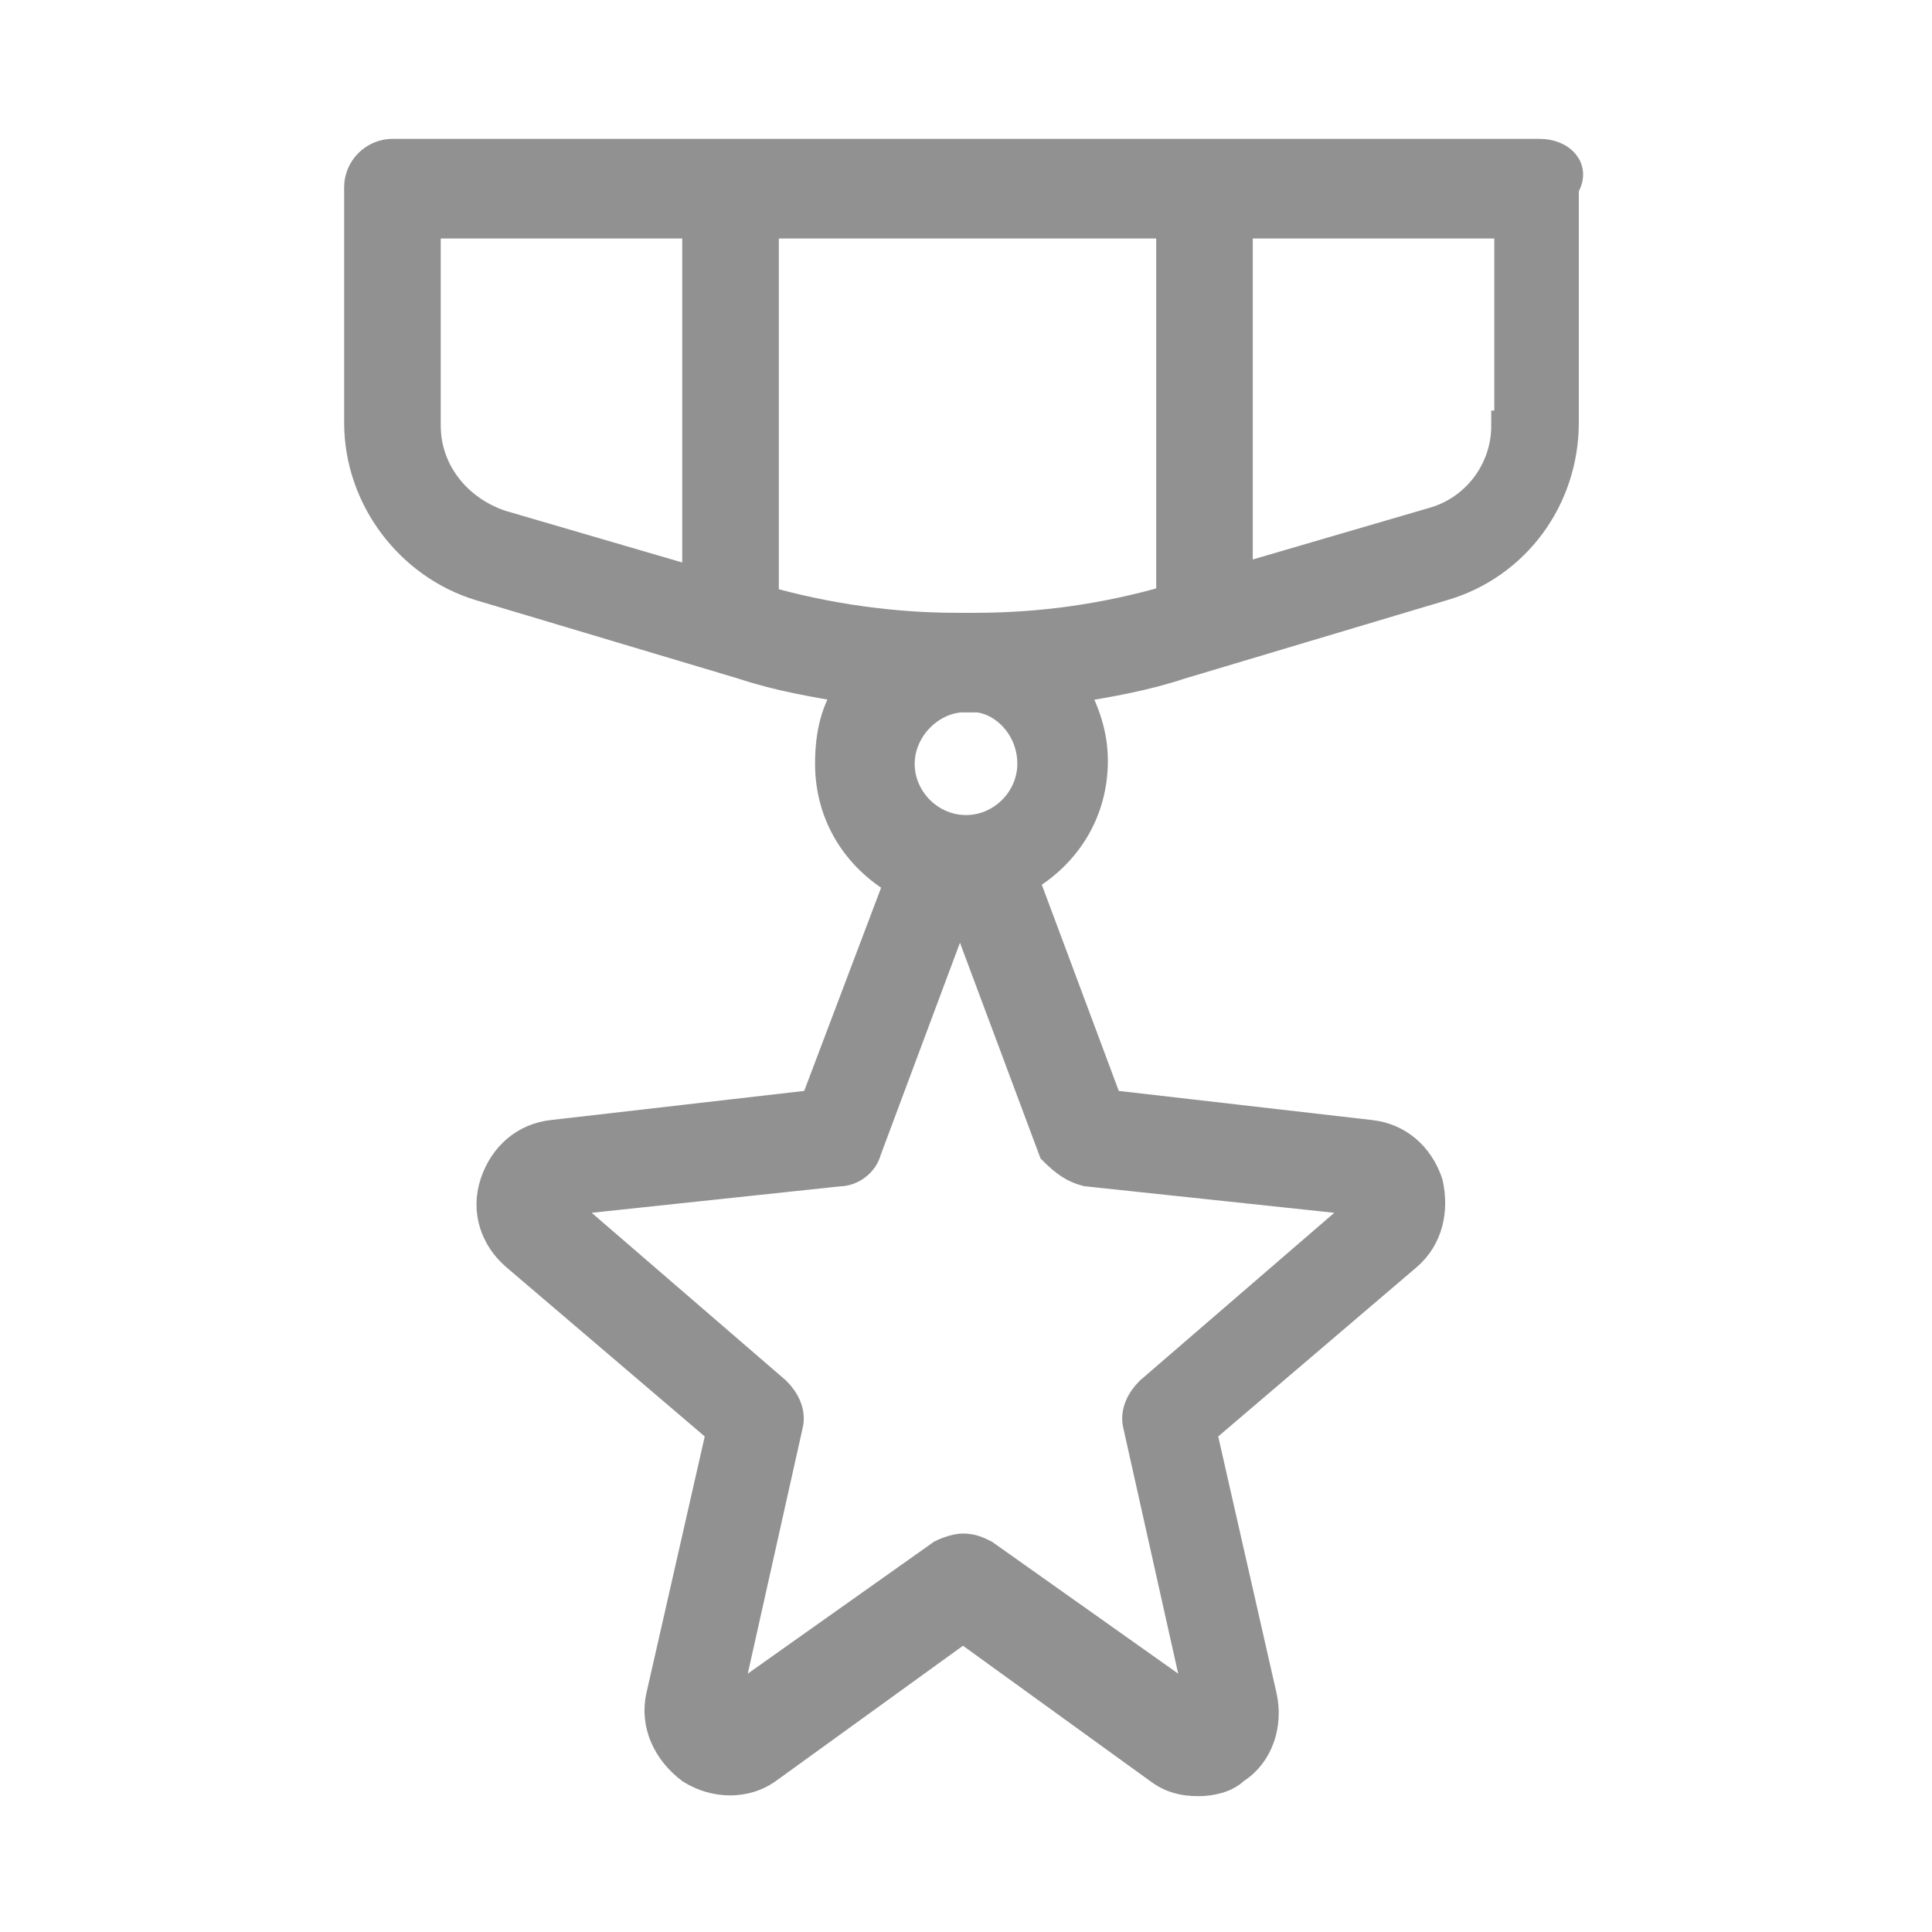 <?xml version="1.0" encoding="utf-8"?>
<!-- Generator: Adobe Illustrator 26.3.1, SVG Export Plug-In . SVG Version: 6.00 Build 0)  -->
<svg version="1.1" id="Capa_1" xmlns="http://www.w3.org/2000/svg" xmlns:xlink="http://www.w3.org/1999/xlink" x="0px" y="0px"
	 viewBox="0 0 64 64" style="enable-background:new 0 0 64 64;" xml:space="preserve">
<style type="text/css">
	.st0{fill:#919191;stroke:#919191;stroke-miterlimit:10;}
</style>
<path class="st0" d="M51,5.1H13c-0.6,0-1.1,0.5-1.1,1.1v7.8c0,2.5,1.7,4.7,4,5.4l8.7,2.6c1.2,0.4,2.4,0.6,3.6,0.8
	c-0.5,0.7-0.7,1.5-0.7,2.5c0,1.7,0.9,3.1,2.3,3.9L27,36.6l-8.7,1c-0.9,0.1-1.6,0.7-1.9,1.6c-0.3,0.9,0,1.8,0.7,2.4l6.8,5.8l-2,8.8
	c-0.2,0.9,0.2,1.8,1,2.4c0.8,0.5,1.8,0.5,2.5,0l6.5-4.7l6.5,4.7c0.4,0.3,0.8,0.4,1.3,0.4c0.4,0,0.9-0.1,1.2-0.4
	c0.8-0.5,1.1-1.5,0.9-2.4l-2-8.8l6.8-5.8c0.7-0.6,0.9-1.5,0.7-2.4c-0.3-0.9-1-1.5-1.9-1.6l-8.7-1l-2.8-7.5c1.4-0.8,2.3-2.2,2.3-3.9
	c0-0.9-0.3-1.7-0.7-2.4c1.2-0.2,2.4-0.4,3.6-0.8l8.7-2.6c2.4-0.7,4-2.9,4-5.4V6.2C52.2,5.6,51.7,5.1,51,5.1z M38.7,19.9
	c-2.1,0.6-4.2,0.9-6.4,0.9c-0.1,0-0.2,0-0.3,0c-0.1,0-0.2,0-0.3,0c-2.1,0-4.3-0.3-6.4-0.9V7.4h13.5V19.9z M14.1,14.1V7.4h9v11.9
	l-6.5-1.9C15.1,16.9,14.1,15.6,14.1,14.1z M36,38.8l9.4,1l-7.3,6.3c-0.3,0.3-0.5,0.7-0.4,1.1l2.1,9.4c0,0,0,0,0,0l-7.2-5.1
	c-0.2-0.1-0.4-0.2-0.7-0.2c-0.2,0-0.5,0.1-0.7,0.2l-7.2,5.1l2.1-9.4c0.1-0.4-0.1-0.8-0.4-1.1l-7.3-6.3l9.4-1c0.4,0,0.8-0.3,0.9-0.7
	l3.1-8.3l3.1,8.3C35.3,38.5,35.6,38.7,36,38.8z M34.2,25.3c0,1.2-1,2.2-2.2,2.2s-2.2-1-2.2-2.2c0-1.1,0.9-2.1,2-2.2
	c0.1,0,0.2,0,0.3,0c0.1,0,0.2,0,0.3,0C33.3,23.2,34.2,24.1,34.2,25.3z M49.9,14.1c0,1.5-1,2.8-2.4,3.2l-6.5,1.9V7.4h9V14.1z"/>
</svg>
